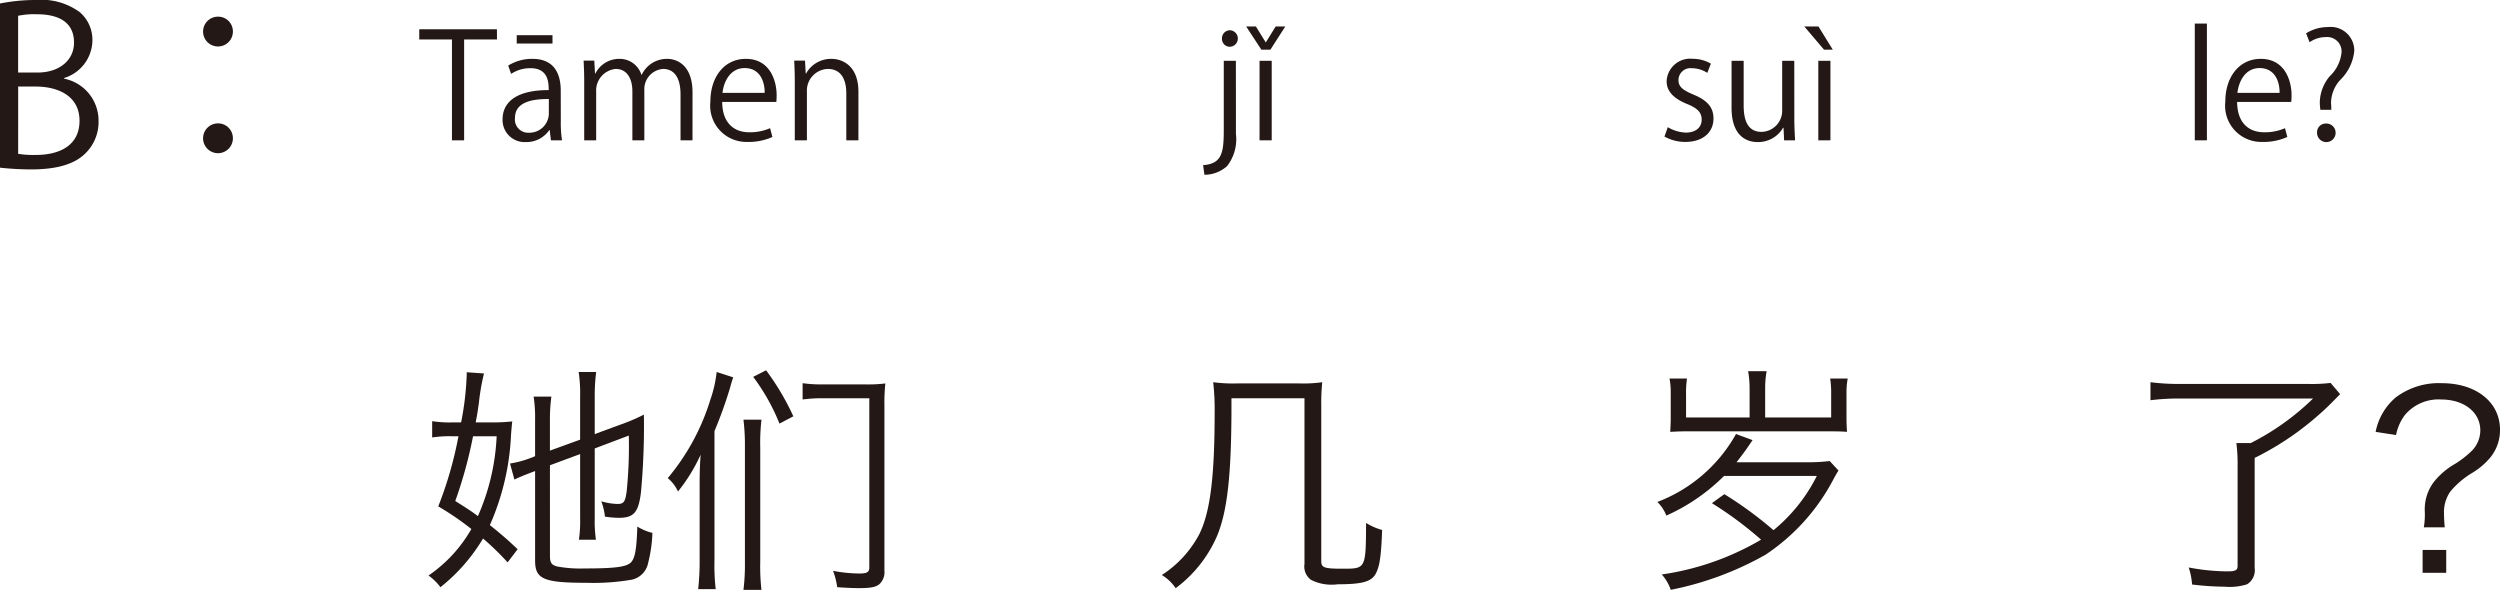 <svg xmlns="http://www.w3.org/2000/svg" width="205.429" height="48.471" viewBox="0 0 205.429 48.471"><defs><style>.a{fill:#231815;}</style></defs><g transform="translate(-60.48 -601.035)"><path class="a" d="M1652.6,607.5a3.512,3.512,0,0,1,2.828,3.457,3.609,3.609,0,0,1-1.1,2.7c-.918.9-2.4,1.3-4.465,1.3a24.514,24.514,0,0,1-2.539-.144V601.323a14.958,14.958,0,0,1,2.953-.288,5.327,5.327,0,0,1,3.619,1.009,3,3,0,0,1,1.027,2.377,3.278,3.278,0,0,1-2.324,3.024Zm-2.178-.505c1.818,0,2.989-1.044,2.989-2.448v-.019c0-1.62-1.188-2.322-3.062-2.322a6.462,6.462,0,0,0-1.53.126v4.663Zm-1.6,6.681a7.889,7.889,0,0,0,1.459.09c1.891,0,3.583-.739,3.583-2.809,0-2.053-1.783-2.81-3.6-2.81h-1.441Z" transform="translate(-1586.85)"/><path class="a" d="M1666.467,603.628a1.225,1.225,0,1,1-1.225-1.224A1.211,1.211,0,0,1,1666.467,603.628Zm0,8.751a1.225,1.225,0,1,1-1.225-1.206A1.215,1.215,0,0,1,1666.467,612.379Z" transform="translate(-1586.85)"/><path class="a" d="M1688.168,604.278h-2.7v8.287h-1v-8.287h-2.687v-.84h6.381Z" transform="translate(-1586.85)"/><path class="a" d="M1693.412,611.006a9.243,9.243,0,0,0,.1,1.559h-.911l-.1-.839h-.036a2.275,2.275,0,0,1-1.931.983,1.811,1.811,0,0,1-1.907-1.858c0-1.572,1.367-2.423,3.79-2.412,0-.551,0-1.8-1.487-1.8a2.831,2.831,0,0,0-1.6.467l-.24-.683a3.716,3.716,0,0,1,1.991-.552c1.847,0,2.326,1.308,2.326,2.6Zm-.983-1.835c-1.236,0-2.783.181-2.783,1.559a1.087,1.087,0,0,0,1.127,1.211,1.6,1.6,0,0,0,1.656-1.535Zm-2.639-5.241h2.939v.684h-2.939Z" transform="translate(-1586.85)"/><path class="a" d="M1704.234,612.565h-.984v-3.778c0-1.27-.455-2.087-1.438-2.087a1.666,1.666,0,0,0-1.536,1.752v4.113h-.983v-4.03c0-1.043-.444-1.835-1.367-1.835a1.777,1.777,0,0,0-1.608,1.86v4.005h-.983v-4.857c0-.672-.024-1.151-.048-1.691h.875l.061,1.055h.035a2.179,2.179,0,0,1,1.991-1.2,1.866,1.866,0,0,1,1.787,1.308h.025a2.285,2.285,0,0,1,2.1-1.308c.8,0,2.075.516,2.075,2.759Z" transform="translate(-1586.85)"/><path class="a" d="M1710.8,612.29a4.739,4.739,0,0,1-2.051.407,2.974,2.974,0,0,1-3.046-3.3c0-2.05,1.151-3.526,2.914-3.526,2.015,0,2.531,1.847,2.531,2.986,0,.228-.012.4-.024.552h-4.449c.012,1.812,1.043,2.495,2.219,2.495a4.127,4.127,0,0,0,1.714-.336Zm-.636-3.622c.013-.888-.359-2.039-1.643-2.039-1.2,0-1.727,1.139-1.823,2.039Z" transform="translate(-1586.85)"/><path class="a" d="M1717.867,612.565h-.995V608.7c0-1.067-.384-2-1.523-2a1.781,1.781,0,0,0-1.715,1.86v4.005h-.995v-4.857c0-.672-.025-1.163-.048-1.691h.888l.059,1.067h.024a2.335,2.335,0,0,1,2.1-1.211c.816,0,2.206.492,2.206,2.711Z" transform="translate(-1586.85)"/><path class="a" d="M1748.889,612.05a3.583,3.583,0,0,1-.732,2.638,2.785,2.785,0,0,1-1.858.708l-.109-.792c1.6-.108,1.7-1.1,1.7-2.986v-5.589h.995Zm-.5-7.172a.647.647,0,0,1-.648-.684.657.657,0,0,1,.672-.672.679.679,0,0,1-.024,1.356Z" transform="translate(-1586.85)"/><path class="a" d="M1751.721,605.117h-.743l-1.249-1.906h.8l.8,1.295h.024l.8-1.295h.791Zm.108,7.448h-1v-6.536h1Z" transform="translate(-1586.85)"/><path class="a" d="M1787.623,607.024a2.342,2.342,0,0,0-1.271-.383.985.985,0,0,0-1.1.971c0,.564.372.827,1.211,1.188,1.056.431,1.667.983,1.667,1.967,0,1.163-.887,1.93-2.314,1.93a3.455,3.455,0,0,1-1.715-.443l.275-.768a3.119,3.119,0,0,0,1.476.444c.875,0,1.307-.468,1.307-1.056,0-.611-.348-.947-1.212-1.3-1.1-.443-1.667-1.056-1.667-1.847a1.932,1.932,0,0,1,2.135-1.859,2.889,2.889,0,0,1,1.5.4Z" transform="translate(-1586.85)"/><path class="a" d="M1794.773,610.826c0,.672.037,1.236.06,1.739h-.9l-.048-1.031h-.036a2.37,2.37,0,0,1-2.087,1.175c-.984,0-2.147-.563-2.147-2.818v-3.862h.995v3.682c0,1.271.372,2.159,1.464,2.159a1.731,1.731,0,0,0,1.7-1.775v-4.066h.995Z" transform="translate(-1586.85)"/><path class="a" d="M1795.593,603.211h1.163l1.176,1.906h-.72Zm2.146,9.354h-.995v-6.536h.995Z" transform="translate(-1586.85)"/><path class="a" d="M1828.674,612.565h-.995v-9.594h.995Z" transform="translate(-1586.85)"/><path class="a" d="M1835.283,612.29a4.734,4.734,0,0,1-2.051.407,2.974,2.974,0,0,1-3.045-3.3c0-2.05,1.151-3.526,2.914-3.526,2.014,0,2.531,1.847,2.531,2.986,0,.228-.013.4-.025.552h-4.449c.012,1.812,1.043,2.495,2.219,2.495a4.132,4.132,0,0,0,1.715-.336Zm-.636-3.622c.013-.888-.359-2.039-1.642-2.039-1.2,0-1.728,1.139-1.823,2.039Z" transform="translate(-1586.85)"/><path class="a" d="M1838.9,610.059h-.9a4.692,4.692,0,0,1-.048-.636,3.411,3.411,0,0,1,.816-2.122,3.127,3.127,0,0,0,.971-1.968,1.18,1.18,0,0,0-1.319-1.247,2.263,2.263,0,0,0-1.307.42l-.288-.732a3.359,3.359,0,0,1,1.8-.515,1.937,1.937,0,0,1,2.159,1.967,3.858,3.858,0,0,1-1.151,2.375,2.839,2.839,0,0,0-.756,1.81,2.31,2.31,0,0,0,.012.288Zm-1.174,1.895a.716.716,0,0,1,.707-.767.763.763,0,1,1-.707.767Z" transform="translate(-1586.85)"/><path class="a" d="M1685.221,635.743a24.425,24.425,0,0,0,.46-3.9v-.22l1.42.1a17.786,17.786,0,0,0-.42,2.421c-.08.559-.14.98-.2,1.259-.04.2-.04.221-.059.341h1.18a14.921,14.921,0,0,0,1.82-.08c-.04.359-.04.359-.1,1.1a20.541,20.541,0,0,1-1.74,7.422,29.328,29.328,0,0,1,2.28,1.98l-.82,1.08a22.6,22.6,0,0,0-2.02-1.96,14.74,14.74,0,0,1-3.5,4,4.481,4.481,0,0,0-.98-.961,11.55,11.55,0,0,0,3.521-3.82,23.34,23.34,0,0,0-2.721-1.86,31.4,31.4,0,0,0,1.66-5.762h-.52a9.3,9.3,0,0,0-1.64.1v-1.34a9.476,9.476,0,0,0,1.721.1Zm.979,1.14a36.084,36.084,0,0,1-1.46,5.321c1.021.641,1.38.88,1.861,1.24a18.217,18.217,0,0,0,1.54-6.561Zm6.321,9.843c0,.559.141.739.6.859a10.615,10.615,0,0,0,2.3.16c2.6,0,3.54-.14,3.841-.6.279-.4.38-1.141.439-2.841a4.244,4.244,0,0,0,1.24.52,11.773,11.773,0,0,1-.359,2.5,1.746,1.746,0,0,1-1.32,1.341,18.389,18.389,0,0,1-3.721.26c-3.541,0-4.241-.3-4.241-1.821v-7.361l-.16.06c-.641.24-1.181.46-1.54.639l-.361-1.319a8.268,8.268,0,0,0,1.6-.421l.46-.18v-3a11.355,11.355,0,0,0-.12-1.9h1.46a13.809,13.809,0,0,0-.121,1.9v2.541l2.481-.9v-3.5a12.112,12.112,0,0,0-.119-2.06h1.439a15.142,15.142,0,0,0-.119,2.041v3.06l2.5-.92a14.439,14.439,0,0,0,1.54-.68,59.4,59.4,0,0,1-.239,6.361c-.2,1.681-.581,2.121-1.841,2.121a7.859,7.859,0,0,1-1.12-.1,5.189,5.189,0,0,0-.3-1.259,5.113,5.113,0,0,0,1.32.219c.52,0,.64-.16.76-1a36.549,36.549,0,0,0,.18-4.621l-2.8,1.06v5.742a10.409,10.409,0,0,0,.1,1.76h-1.4a10.657,10.657,0,0,0,.1-1.781v-5.26l-2.481.92Z" transform="translate(-1586.85)"/><path class="a" d="M1706.04,647.045a17.505,17.505,0,0,0,.1,2.4H1704.7a20.956,20.956,0,0,0,.12-2.46v-6.161c0-.9.02-1.541.08-2.421a14.034,14.034,0,0,1-1.86,3.021,2.971,2.971,0,0,0-.841-1.1,18.351,18.351,0,0,0,3.5-6.441,10.269,10.269,0,0,0,.521-2.281l1.36.44c-.12.34-.141.42-.261.86a35.7,35.7,0,0,1-1.28,3.561Zm3.861-11.523a16.534,16.534,0,0,0-.1,2.261v9.422a16.817,16.817,0,0,0,.1,2.3h-1.48a16.885,16.885,0,0,0,.12-2.3v-9.422a17.277,17.277,0,0,0-.12-2.261Zm.38-4.06a20.909,20.909,0,0,1,2.24,3.781l-1.139.6a16.914,16.914,0,0,0-2.161-3.841Zm4.822,2.3a11.829,11.829,0,0,0-1.821.1v-1.34a11.321,11.321,0,0,0,1.76.1h3.381a11.452,11.452,0,0,0,1.66-.08,14.636,14.636,0,0,0-.079,1.78v13.6a1.327,1.327,0,0,1-.421,1.12c-.3.24-.7.32-1.7.32-.48,0-1.3-.04-1.76-.08a5.945,5.945,0,0,0-.341-1.341,11.8,11.8,0,0,0,2.181.22c.62,0,.8-.119.8-.5v-13.9Z" transform="translate(-1586.85)"/><path class="a" d="M1748.52,634.883c-.02,5.221-.34,8.121-1.161,10.141a10.561,10.561,0,0,1-3.42,4.342,3.69,3.69,0,0,0-1.14-1.081,8.969,8.969,0,0,0,3.081-3.36c.9-1.821,1.26-4.721,1.26-10.023a19.629,19.629,0,0,0-.12-2.46,12.407,12.407,0,0,0,1.94.1h5.182a11.018,11.018,0,0,0,1.839-.1,16.964,16.964,0,0,0-.08,1.941v12.763c0,.54.241.62,1.781.62,1.881,0,1.881,0,1.9-3.761a4.937,4.937,0,0,0,1.32.58c-.08,2.16-.2,2.94-.5,3.54-.339.7-1.1.921-3.14.921a3.783,3.783,0,0,1-2.2-.36,1.35,1.35,0,0,1-.541-1.3V633.763h-6Z" transform="translate(-1586.85)"/><path class="a" d="M1798.4,639.7c-.22.359-.22.359-.5.88a16.776,16.776,0,0,1-5.5,6.041,26.1,26.1,0,0,1-7.781,2.881,3.678,3.678,0,0,0-.74-1.261,22.363,22.363,0,0,0,8.162-2.86,30.037,30.037,0,0,0-4.041-3l1.021-.739a30.989,30.989,0,0,1,4.04,2.959,13.634,13.634,0,0,0,3.561-4.46H1789a15.883,15.883,0,0,1-4.741,3.26,3.309,3.309,0,0,0-.74-1.12,12.476,12.476,0,0,0,6.461-5.581l1.361.5c-.521.78-.861,1.24-1.32,1.82h5.8a14.775,14.775,0,0,0,1.861-.1Zm-.6-4.361v-1.921a8.269,8.269,0,0,0-.08-1.28h1.44a5.96,5.96,0,0,0-.1,1.2V635.4c0,.441.019.741.04,1.121-.521-.04-.861-.04-1.281-.04h-11.982c-.421,0-.421,0-1.261.04.021-.4.04-.74.04-1.081v-2.1a6.083,6.083,0,0,0-.1-1.2h1.439a7.91,7.91,0,0,0-.079,1.3v1.9h5.221v-2.361a8.123,8.123,0,0,0-.121-1.44h1.521a7.839,7.839,0,0,0-.12,1.42v2.381Z" transform="translate(-1586.85)"/><path class="a" d="M1826.478,633.782a18.708,18.708,0,0,0-2.441.141v-1.481a17.868,17.868,0,0,0,2.441.14h10.442a13.389,13.389,0,0,0,1.92-.08l.78.92c-.76.78-1.14,1.161-1.64,1.6a23.881,23.881,0,0,1-5.381,3.641v9.042a1.36,1.36,0,0,1-.62,1.341,4.694,4.694,0,0,1-1.821.2,23.876,23.876,0,0,1-2.7-.181,5.815,5.815,0,0,0-.28-1.4,17.394,17.394,0,0,0,3.2.32c.64,0,.819-.1.819-.44v-8.121a14.176,14.176,0,0,0-.1-1.981h1.18a20.675,20.675,0,0,0,5.121-3.661Z" transform="translate(-1586.85)"/><path class="a" d="M1846.5,644.364a6.243,6.243,0,0,0,.079-1.3,3.722,3.722,0,0,1,.74-2.42,6.049,6.049,0,0,1,1.761-1.5,8.2,8.2,0,0,0,1.38-1.081,2.418,2.418,0,0,0,.681-1.66c0-1.5-1.341-2.541-3.221-2.541a3.6,3.6,0,0,0-2.98,1.281,3.945,3.945,0,0,0-.721,1.64l-1.68-.26a4.96,4.96,0,0,1,1.64-2.821,5.871,5.871,0,0,1,3.8-1.18c2.821,0,4.781,1.56,4.781,3.821a3.567,3.567,0,0,1-.76,2.24,5.845,5.845,0,0,1-1.541,1.32,7.059,7.059,0,0,0-1.78,1.521,2.952,2.952,0,0,0-.52,1.841c0,.339.02.639.06,1.1Zm1.84,1.861v1.88H1846.4v-1.88Z" transform="translate(-1586.85)"/></g></svg>